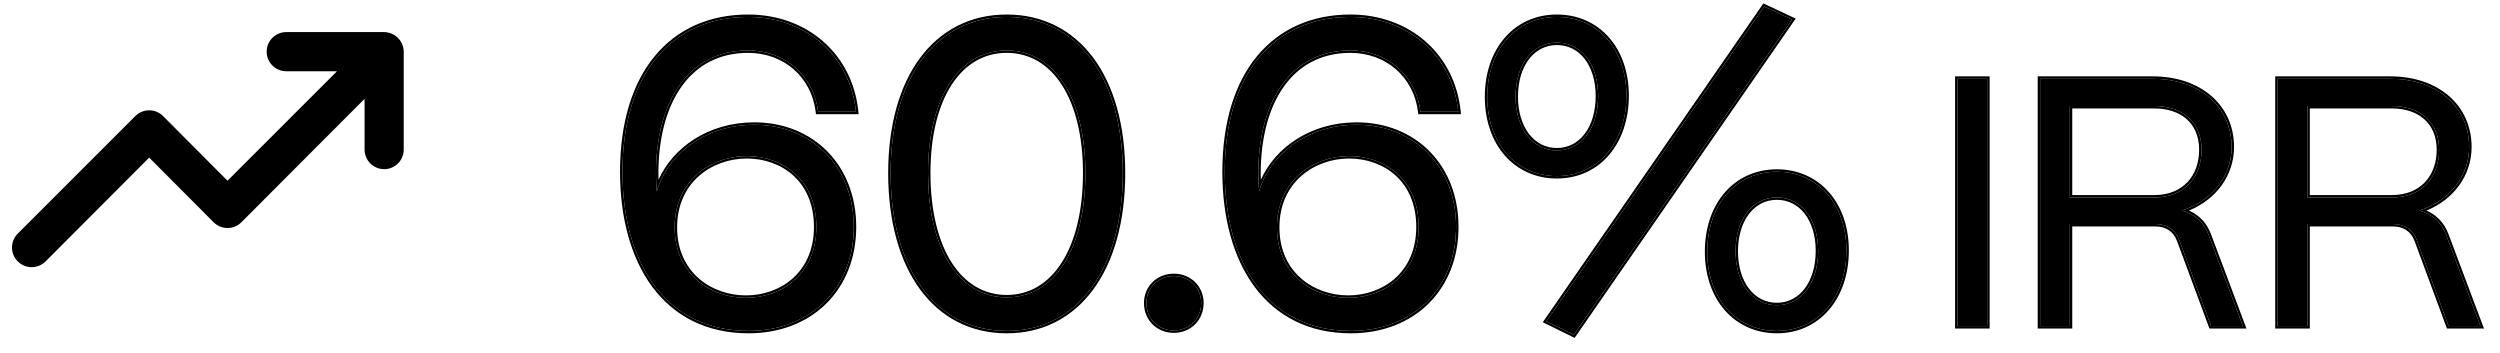 <?xml version="1.0" encoding="UTF-8"?> <svg xmlns="http://www.w3.org/2000/svg" width="92" height="13" viewBox="0 0 92 13" fill="none"><path d="M84.91 12H83.818V2.9H87.965C89.681 2.9 90.864 3.927 90.864 5.409C90.864 6.488 90.136 7.398 89.031 7.749C89.512 7.879 89.85 8.191 90.019 8.646L91.28 12H90.11L88.94 8.841C88.797 8.451 88.485 8.243 88.056 8.243H84.91V12ZM84.91 3.901V7.268H88.017C89.148 7.268 89.759 6.488 89.759 5.513C89.759 4.447 89.005 3.901 88.017 3.901H84.91Z" fill="black"></path><path d="M76.169 12H75.077V2.9H79.224C80.94 2.9 82.123 3.927 82.123 5.409C82.123 6.488 81.395 7.398 80.29 7.749C80.771 7.879 81.109 8.191 81.278 8.646L82.539 12H81.369L80.199 8.841C80.056 8.451 79.744 8.243 79.315 8.243H76.169V12ZM76.169 3.901V7.268H79.276C80.407 7.268 81.018 6.488 81.018 5.513C81.018 4.447 80.264 3.901 79.276 3.901H76.169Z" fill="black"></path><path d="M73.129 12H72.037V2.9H73.129V12Z" fill="black"></path><path d="M65.948 0.72L57.916 12.32L56.908 11.824L64.924 0.24L65.948 0.72ZM57.292 6.48C55.788 6.48 54.732 5.28 54.732 3.568C54.732 1.824 55.788 0.624 57.292 0.624C58.796 0.624 59.852 1.808 59.852 3.52C59.852 5.264 58.796 6.48 57.292 6.48ZM57.292 5.536C58.188 5.536 58.812 4.72 58.812 3.536C58.812 2.368 58.188 1.568 57.292 1.568C56.396 1.568 55.772 2.384 55.772 3.552C55.772 4.72 56.396 5.536 57.292 5.536ZM65.388 12.176C63.884 12.176 62.828 10.976 62.828 9.264C62.828 7.52 63.884 6.32 65.388 6.32C66.892 6.32 67.948 7.504 67.948 9.216C67.948 10.96 66.892 12.176 65.388 12.176ZM65.388 11.232C66.284 11.232 66.908 10.416 66.908 9.232C66.908 8.064 66.284 7.264 65.388 7.264C64.492 7.264 63.868 8.08 63.868 9.248C63.868 10.416 64.492 11.232 65.388 11.232Z" fill="black"></path><path d="M49.712 12.176C46.656 12.176 45.072 9.68 45.072 6.32C45.072 2.704 46.896 0.624 49.696 0.624C51.824 0.624 53.456 2.048 53.664 4.112H52.272C52.112 2.784 51.056 1.856 49.696 1.856C47.488 1.856 46.304 3.744 46.304 6.4C46.304 6.64 46.32 6.832 46.336 7.04C46.72 5.712 48.08 4.592 49.92 4.592C52.048 4.592 53.584 6.128 53.584 8.352C53.584 10.608 52 12.176 49.712 12.176ZM49.616 10.96C50.912 10.96 52.208 10.096 52.208 8.352C52.208 6.592 50.944 5.744 49.648 5.744C48.336 5.744 46.992 6.64 46.992 8.368C46.992 10.08 48.304 10.96 49.616 10.96Z" fill="black"></path><path d="M43.196 12.16C42.62 12.16 42.188 11.728 42.188 11.152C42.188 10.592 42.62 10.16 43.196 10.16C43.772 10.16 44.204 10.592 44.204 11.152C44.204 11.728 43.772 12.16 43.196 12.16Z" fill="black"></path><path d="M37.047 12.176C34.439 12.176 32.775 9.904 32.775 6.368C32.775 2.864 34.439 0.624 37.047 0.624C39.655 0.624 41.319 2.864 41.319 6.368C41.319 9.904 39.655 12.176 37.047 12.176ZM37.047 10.944C38.807 10.944 39.943 9.152 39.943 6.368C39.943 3.616 38.807 1.856 37.047 1.856C35.287 1.856 34.151 3.616 34.151 6.368C34.151 9.152 35.287 10.944 37.047 10.944Z" fill="black"></path><path d="M27.547 12.176C24.491 12.176 22.907 9.68 22.907 6.32C22.907 2.704 24.731 0.624 27.531 0.624C29.659 0.624 31.291 2.048 31.499 4.112H30.107C29.947 2.784 28.891 1.856 27.531 1.856C25.323 1.856 24.139 3.744 24.139 6.4C24.139 6.64 24.155 6.832 24.171 7.04C24.555 5.712 25.915 4.592 27.755 4.592C29.883 4.592 31.419 6.128 31.419 8.352C31.419 10.608 29.835 12.176 27.547 12.176ZM27.451 10.96C28.747 10.96 30.043 10.096 30.043 8.352C30.043 6.592 28.779 5.744 27.483 5.744C26.171 5.744 24.827 6.64 24.827 8.368C24.827 10.08 26.139 10.96 27.451 10.96Z" fill="black"></path><path d="M90.864 5.409C90.864 4.02 89.825 3.03 88.281 2.912L87.965 2.9L87.966 2.81C88.841 2.81 89.588 3.072 90.118 3.53C90.648 3.99 90.955 4.643 90.955 5.409C90.955 6.453 90.299 7.338 89.295 7.748C89.677 7.916 89.955 8.212 90.104 8.614L91.365 11.969L91.411 12.09H90.047L90.026 12.031L88.856 8.872C88.79 8.693 88.687 8.56 88.555 8.471C88.423 8.382 88.256 8.333 88.056 8.333H85.001V12.09H83.728V2.81H87.966L87.965 2.9H83.818V12H84.91V8.243H88.056C88.485 8.243 88.797 8.451 88.94 8.841L90.11 12H91.28L90.019 8.646C89.85 8.191 89.512 7.879 89.031 7.749C90.067 7.42 90.772 6.6 90.856 5.609L90.864 5.409ZM89.67 5.513C89.669 5.003 89.49 4.626 89.2 4.375C88.908 4.123 88.495 3.991 88.017 3.991H85.001V7.178H88.017L88.017 7.268H84.91V3.901H88.017C89.005 3.901 89.759 4.447 89.759 5.513L89.753 5.693C89.681 6.582 89.078 7.268 88.017 7.268L88.017 7.178C88.561 7.178 88.972 6.992 89.247 6.695C89.523 6.398 89.67 5.982 89.67 5.513Z" fill="black"></path><path d="M82.123 5.409C82.123 4.02 81.084 3.03 79.54 2.912L79.224 2.9L79.224 2.81C80.1 2.81 80.847 3.072 81.377 3.53C81.907 3.99 82.213 4.643 82.213 5.409C82.213 6.453 81.558 7.338 80.553 7.748C80.936 7.916 81.213 8.212 81.363 8.614L82.624 11.969L82.67 12.09H81.307L81.285 12.031L80.115 8.872C80.049 8.693 79.946 8.56 79.814 8.471C79.682 8.382 79.515 8.333 79.315 8.333H76.259V12.09H74.987V2.81H79.224L79.224 2.9H75.077V12H76.169V8.243H79.315C79.744 8.243 80.056 8.451 80.199 8.841L81.369 12H82.539L81.278 8.646C81.109 8.191 80.771 7.879 80.29 7.749C81.326 7.42 82.031 6.6 82.115 5.609L82.123 5.409ZM80.928 5.513C80.928 5.003 80.748 4.626 80.459 4.375C80.167 4.123 79.754 3.991 79.276 3.991H76.259V7.178H79.276L79.276 7.268H76.169V3.901H79.276C80.264 3.901 81.018 4.447 81.018 5.513C81.018 6.488 80.407 7.268 79.276 7.268L79.276 7.178C79.82 7.178 80.23 6.991 80.505 6.695C80.781 6.398 80.928 5.982 80.928 5.513Z" fill="black"></path><path d="M73.129 2.9H72.037V12H73.129V2.9ZM73.218 12.09H71.947V2.81H73.218V12.09Z" fill="black"></path><path d="M64.962 0.158L65.986 0.639L66.083 0.684L66.022 0.771L57.946 12.435L57.876 12.4L56.868 11.904L56.774 11.858L64.849 0.188L64.893 0.126L64.962 0.158ZM56.908 11.824L57.916 12.32L65.948 0.72L64.924 0.24L56.908 11.824ZM67.948 9.216C67.948 7.611 67.02 6.471 65.665 6.334L65.388 6.32C63.884 6.32 62.828 7.52 62.828 9.264L62.84 9.579C62.961 11.121 63.978 12.176 65.388 12.176C66.798 12.176 67.814 11.107 67.935 9.537L67.948 9.216ZM66.818 9.232C66.818 8.664 66.666 8.192 66.413 7.865C66.161 7.54 65.806 7.354 65.387 7.354C64.97 7.354 64.615 7.544 64.363 7.873C64.11 8.204 63.958 8.679 63.958 9.248C63.958 9.817 64.11 10.292 64.363 10.623C64.615 10.952 64.97 11.142 65.387 11.142L65.388 11.232L65.223 11.223C64.47 11.135 63.942 10.445 63.875 9.463L63.868 9.248C63.868 8.08 64.492 7.264 65.388 7.264C66.284 7.264 66.908 8.064 66.908 9.232L66.9 9.449C66.828 10.515 66.228 11.232 65.388 11.232L65.387 11.142C65.805 11.142 66.159 10.952 66.412 10.621C66.665 10.288 66.818 9.809 66.818 9.232ZM59.852 3.52C59.852 1.915 58.923 0.774 57.568 0.638L57.292 0.624C55.788 0.624 54.732 1.824 54.732 3.568L54.744 3.883C54.857 5.323 55.75 6.337 57.015 6.466L57.292 6.48C58.702 6.48 59.718 5.411 59.84 3.841L59.852 3.52ZM58.721 3.536C58.721 2.967 58.57 2.496 58.317 2.169C58.065 1.844 57.71 1.658 57.292 1.658C56.874 1.658 56.52 1.847 56.267 2.177C56.014 2.508 55.862 2.983 55.862 3.552C55.862 4.121 56.014 4.597 56.267 4.928C56.52 5.257 56.874 5.446 57.292 5.446L57.292 5.536L57.127 5.526C56.374 5.439 55.846 4.748 55.779 3.767L55.772 3.552C55.772 2.384 56.396 1.568 57.292 1.568L57.457 1.577C58.263 1.669 58.812 2.441 58.812 3.536L58.804 3.754C58.732 4.819 58.132 5.536 57.292 5.536L57.292 5.446C57.709 5.446 58.064 5.257 58.316 4.926C58.569 4.593 58.721 4.113 58.721 3.536ZM68.038 9.216C68.038 10.106 67.768 10.868 67.299 11.409C66.83 11.951 66.165 12.266 65.387 12.266C64.61 12.265 63.946 11.955 63.476 11.422C63.008 10.889 62.738 10.138 62.738 9.264C62.738 8.374 63.008 7.616 63.476 7.079C63.946 6.541 64.61 6.231 65.387 6.23C66.164 6.23 66.83 6.537 67.299 7.066C67.768 7.595 68.038 8.342 68.038 9.216ZM59.942 3.52C59.942 4.409 59.672 5.172 59.204 5.713C58.734 6.255 58.069 6.57 57.292 6.57C56.514 6.57 55.85 6.259 55.38 5.726C54.912 5.193 54.641 4.443 54.641 3.568C54.641 2.679 54.911 1.92 55.38 1.383C55.849 0.845 56.514 0.534 57.292 0.534C58.069 0.534 58.733 0.84 59.203 1.37C59.672 1.899 59.942 2.645 59.942 3.52Z" fill="black"></path><path d="M44.982 6.32C44.982 4.498 45.442 3.051 46.265 2.059C47.09 1.064 48.272 0.534 49.696 0.534C51.867 0.534 53.541 1.99 53.754 4.103L53.763 4.202H52.192L52.183 4.123C52.029 2.841 51.011 1.946 49.696 1.946C48.621 1.946 47.801 2.404 47.246 3.185C46.688 3.969 46.394 5.084 46.394 6.4C46.394 6.475 46.397 6.545 46.4 6.612C46.932 5.429 48.231 4.502 49.92 4.502C51.007 4.502 51.947 4.895 52.615 5.575C53.283 6.256 53.674 7.219 53.674 8.352C53.674 9.501 53.27 10.481 52.57 11.174C51.869 11.866 50.877 12.266 49.712 12.266C48.157 12.266 46.97 11.629 46.174 10.562C45.382 9.497 44.982 8.013 44.982 6.32ZM52.118 8.352C52.118 7.495 51.811 6.869 51.354 6.455C50.895 6.04 50.277 5.834 49.648 5.834C48.375 5.834 47.083 6.7 47.083 8.368C47.083 9.199 47.4 9.822 47.872 10.238C48.345 10.656 48.979 10.87 49.616 10.87L49.616 10.96C48.345 10.96 47.074 10.134 46.996 8.526L46.992 8.368C46.992 6.64 48.336 5.744 49.648 5.744L49.89 5.754C51.097 5.853 52.208 6.702 52.208 8.352L52.205 8.513C52.128 10.149 50.872 10.96 49.616 10.96L49.616 10.87C50.245 10.87 50.871 10.661 51.339 10.243C51.804 9.827 52.118 9.199 52.118 8.352ZM45.077 6.633C45.17 9.731 46.652 12.024 49.43 12.169L49.712 12.176C51.928 12.176 53.485 10.704 53.58 8.562L53.584 8.352C53.584 6.198 52.142 4.689 50.118 4.597L49.92 4.592C48.08 4.592 46.72 5.712 46.336 7.04C46.328 6.936 46.32 6.836 46.314 6.732L46.304 6.4C46.304 3.744 47.488 1.856 49.696 1.856L49.948 1.867C51.102 1.967 51.996 2.752 52.232 3.868L52.272 4.112H53.664C53.463 2.112 51.925 0.713 49.894 0.628L49.696 0.624C46.896 0.624 45.072 2.704 45.072 6.32L45.077 6.633Z" fill="black"></path><path d="M44.204 11.152C44.204 10.627 43.824 10.215 43.302 10.165L43.196 10.16C42.62 10.16 42.188 10.592 42.188 11.152L42.193 11.258C42.239 11.745 42.602 12.109 43.09 12.155L43.196 12.16C43.736 12.16 44.15 11.78 44.199 11.258L44.204 11.152ZM44.294 11.152C44.293 11.778 43.822 12.25 43.196 12.25C42.57 12.25 42.098 11.778 42.098 11.152C42.098 10.542 42.571 10.07 43.196 10.07C43.821 10.07 44.294 10.542 44.294 11.152Z" fill="black"></path><path d="M41.319 6.368C41.319 2.974 39.757 0.766 37.289 0.631L37.047 0.624C34.439 0.624 32.775 2.864 32.775 6.368L32.78 6.695C32.88 10.043 34.52 12.176 37.047 12.176C39.573 12.176 41.214 10.044 41.314 6.695L41.319 6.368ZM39.853 6.368C39.853 5.003 39.57 3.894 39.079 3.129C38.589 2.367 37.892 1.946 37.047 1.946C36.201 1.946 35.504 2.367 35.014 3.129C34.523 3.894 34.241 5.003 34.241 6.368C34.241 7.749 34.523 8.874 35.014 9.651C35.504 10.425 36.202 10.853 37.047 10.854L37.047 10.944L36.883 10.938C35.324 10.838 34.291 9.286 34.164 6.878L34.151 6.368C34.151 3.616 35.287 1.856 37.047 1.856L37.21 1.861C38.877 1.967 39.943 3.702 39.943 6.368L39.929 6.878C39.798 9.369 38.697 10.944 37.047 10.944L37.047 10.854C37.891 10.854 38.589 10.425 39.079 9.651C39.571 8.874 39.853 7.749 39.853 6.368ZM41.409 6.368C41.409 8.149 40.99 9.622 40.233 10.651C39.474 11.684 38.38 12.266 37.047 12.266C35.713 12.266 34.618 11.684 33.86 10.651C33.103 9.622 32.685 8.149 32.685 6.368C32.685 4.603 33.104 3.146 33.861 2.128C34.62 1.108 35.714 0.534 37.047 0.534C38.379 0.534 39.474 1.108 40.233 2.128C40.99 3.146 41.409 4.603 41.409 6.368Z" fill="black"></path><path d="M22.817 6.32C22.817 4.498 23.277 3.051 24.1 2.059C24.925 1.064 26.107 0.534 27.531 0.534C29.703 0.534 31.375 1.99 31.588 4.103L31.598 4.202H30.027L30.018 4.123C29.864 2.841 28.846 1.946 27.531 1.946C26.456 1.946 25.636 2.404 25.081 3.185C24.523 3.969 24.229 5.084 24.229 6.4C24.229 6.475 24.232 6.545 24.235 6.612C24.767 5.429 26.066 4.502 27.756 4.502C28.842 4.502 29.782 4.895 30.45 5.575C31.118 6.256 31.509 7.219 31.509 8.352C31.509 9.501 31.105 10.481 30.405 11.174C29.704 11.866 28.712 12.266 27.547 12.266C25.992 12.266 24.805 11.629 24.009 10.562C23.216 9.497 22.817 8.013 22.817 6.32ZM29.953 8.352C29.953 7.495 29.646 6.869 29.189 6.455C28.73 6.04 28.112 5.834 27.483 5.834C26.21 5.834 24.918 6.7 24.918 8.368C24.918 9.199 25.235 9.822 25.707 10.238C26.18 10.656 26.814 10.87 27.451 10.87L27.451 10.96C26.18 10.96 24.909 10.134 24.831 8.526L24.827 8.368C24.827 6.64 26.171 5.744 27.483 5.744L27.725 5.754C28.932 5.853 30.043 6.702 30.043 8.352L30.04 8.513C29.962 10.149 28.707 10.96 27.451 10.96L27.451 10.87C28.08 10.87 28.706 10.661 29.174 10.243C29.639 9.827 29.953 9.199 29.953 8.352ZM22.912 6.633C23.005 9.731 24.487 12.024 27.265 12.169L27.547 12.176C29.764 12.176 31.32 10.704 31.415 8.562L31.419 8.352C31.419 6.198 29.977 4.689 27.953 4.597L27.755 4.592C25.915 4.592 24.555 5.712 24.171 7.04C24.163 6.936 24.155 6.836 24.149 6.732L24.139 6.4C24.139 3.744 25.323 1.856 27.531 1.856L27.783 1.867C28.938 1.967 29.831 2.752 30.067 3.868L30.107 4.112H31.499C31.298 2.112 29.76 0.713 27.729 0.628L27.531 0.624C24.731 0.624 22.907 2.704 22.907 6.32L22.912 6.633Z" fill="black"></path><path d="M14.8 1.628C14.727 1.452 14.587 1.312 14.411 1.239C14.324 1.202 14.231 1.182 14.137 1.181H10.534C10.343 1.181 10.159 1.257 10.024 1.392C9.889 1.527 9.813 1.71 9.813 1.902C9.813 2.093 9.889 2.276 10.024 2.411C10.159 2.546 10.343 2.622 10.534 2.622H12.4L8.372 6.65L6.001 4.272C5.934 4.205 5.855 4.151 5.767 4.115C5.679 4.078 5.585 4.059 5.49 4.059C5.395 4.059 5.3 4.078 5.213 4.115C5.125 4.151 5.045 4.205 4.978 4.272L0.654 8.596C0.587 8.663 0.533 8.743 0.497 8.83C0.46 8.918 0.441 9.012 0.441 9.108C0.441 9.203 0.46 9.297 0.497 9.385C0.533 9.472 0.587 9.552 0.654 9.619C0.721 9.687 0.801 9.74 0.889 9.777C0.977 9.813 1.071 9.832 1.166 9.832C1.261 9.832 1.355 9.813 1.443 9.777C1.531 9.74 1.611 9.687 1.678 9.619L5.49 5.8L7.86 8.178C7.927 8.245 8.007 8.299 8.095 8.336C8.183 8.372 8.277 8.391 8.372 8.391C8.467 8.391 8.561 8.372 8.649 8.336C8.737 8.299 8.817 8.245 8.884 8.178L13.416 3.638V5.505C13.416 5.696 13.492 5.879 13.627 6.014C13.762 6.149 13.946 6.225 14.137 6.225C14.328 6.225 14.511 6.149 14.646 6.014C14.782 5.879 14.857 5.696 14.857 5.505V1.902C14.856 1.807 14.837 1.714 14.8 1.628Z" fill="black"></path></svg> 